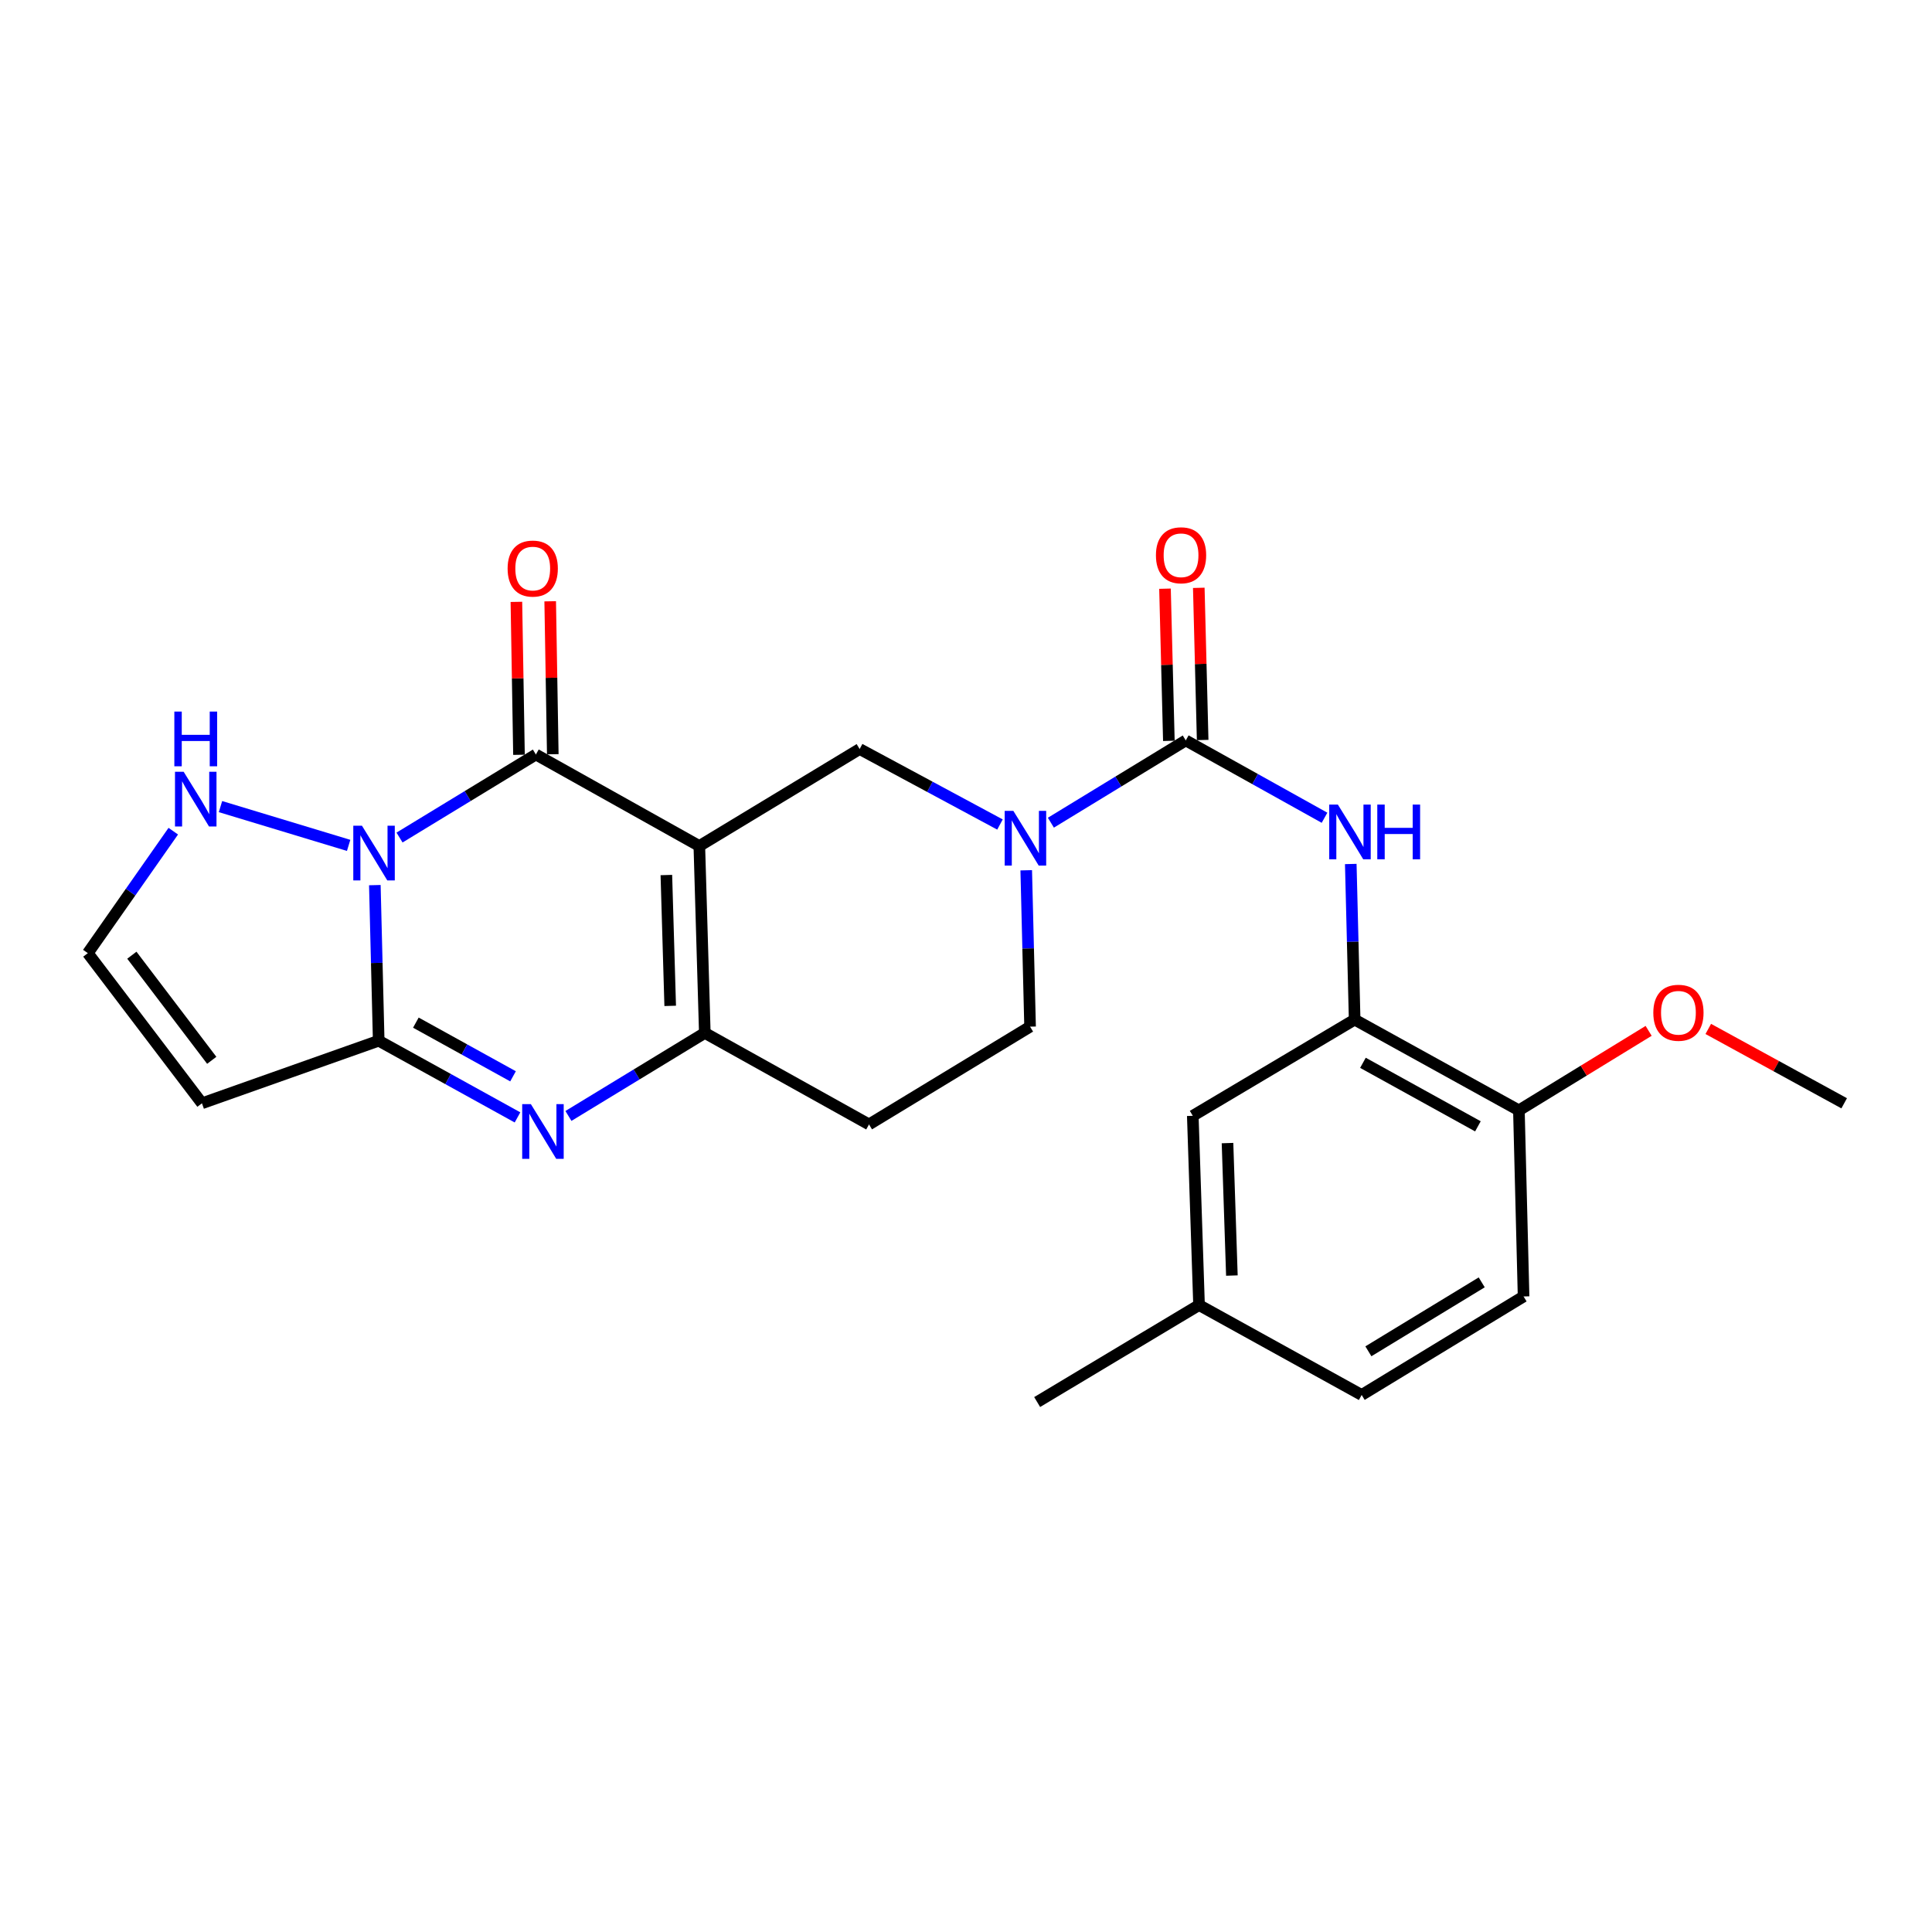 <?xml version='1.0' encoding='iso-8859-1'?>
<svg version='1.1' baseProfile='full'
              xmlns='http://www.w3.org/2000/svg'
                      xmlns:rdkit='http://www.rdkit.org/xml'
                      xmlns:xlink='http://www.w3.org/1999/xlink'
                  xml:space='preserve'
width='1000px' height='1000px' viewBox='0 0 1000 1000'>
<!-- END OF HEADER -->
<rect style='opacity:1.0;fill:#FFFFFF;stroke:none' width='1000' height='1000' x='0' y='0'> </rect>
<path class='bond-1' d='M 361.97,437.893 L 277.374,390.535' style='fill:none;fill-rule:evenodd;stroke:#000000;stroke-width:6px;stroke-linecap:butt;stroke-linejoin:miter;stroke-opacity:1' />
<path class='bond-4' d='M 361.97,437.893 L 364.809,534.64' style='fill:none;fill-rule:evenodd;stroke:#000000;stroke-width:6px;stroke-linecap:butt;stroke-linejoin:miter;stroke-opacity:1' />
<path class='bond-4' d='M 344.907,452.918 L 346.894,520.641' style='fill:none;fill-rule:evenodd;stroke:#000000;stroke-width:6px;stroke-linecap:butt;stroke-linejoin:miter;stroke-opacity:1' />
<path class='bond-7' d='M 361.97,437.893 L 444.953,387.697' style='fill:none;fill-rule:evenodd;stroke:#000000;stroke-width:6px;stroke-linecap:butt;stroke-linejoin:miter;stroke-opacity:1' />
<path class='bond-0' d='M 206.795,433.514 L 242.084,412.025' style='fill:none;fill-rule:evenodd;stroke:#0000FF;stroke-width:6px;stroke-linecap:butt;stroke-linejoin:miter;stroke-opacity:1' />
<path class='bond-0' d='M 242.084,412.025 L 277.374,390.535' style='fill:none;fill-rule:evenodd;stroke:#000000;stroke-width:6px;stroke-linecap:butt;stroke-linejoin:miter;stroke-opacity:1' />
<path class='bond-10' d='M 180.453,437.568 L 114.125,417.496' style='fill:none;fill-rule:evenodd;stroke:#0000FF;stroke-width:6px;stroke-linecap:butt;stroke-linejoin:miter;stroke-opacity:1' />
<path class='bond-26' d='M 194.015,458.137 L 195.014,498.405' style='fill:none;fill-rule:evenodd;stroke:#0000FF;stroke-width:6px;stroke-linecap:butt;stroke-linejoin:miter;stroke-opacity:1' />
<path class='bond-26' d='M 195.014,498.405 L 196.014,538.674' style='fill:none;fill-rule:evenodd;stroke:#000000;stroke-width:6px;stroke-linecap:butt;stroke-linejoin:miter;stroke-opacity:1' />
<path class='bond-14' d='M 286.121,390.387 L 285.45,350.806' style='fill:none;fill-rule:evenodd;stroke:#000000;stroke-width:6px;stroke-linecap:butt;stroke-linejoin:miter;stroke-opacity:1' />
<path class='bond-14' d='M 285.45,350.806 L 284.779,311.226' style='fill:none;fill-rule:evenodd;stroke:#FF0000;stroke-width:6px;stroke-linecap:butt;stroke-linejoin:miter;stroke-opacity:1' />
<path class='bond-14' d='M 268.627,390.683 L 267.956,351.103' style='fill:none;fill-rule:evenodd;stroke:#000000;stroke-width:6px;stroke-linecap:butt;stroke-linejoin:miter;stroke-opacity:1' />
<path class='bond-14' d='M 267.956,351.103 L 267.285,311.523' style='fill:none;fill-rule:evenodd;stroke:#FF0000;stroke-width:6px;stroke-linecap:butt;stroke-linejoin:miter;stroke-opacity:1' />
<path class='bond-2' d='M 196.014,538.674 L 231.937,558.521' style='fill:none;fill-rule:evenodd;stroke:#000000;stroke-width:6px;stroke-linecap:butt;stroke-linejoin:miter;stroke-opacity:1' />
<path class='bond-2' d='M 231.937,558.521 L 267.86,578.368' style='fill:none;fill-rule:evenodd;stroke:#0000FF;stroke-width:6px;stroke-linecap:butt;stroke-linejoin:miter;stroke-opacity:1' />
<path class='bond-2' d='M 215.252,529.313 L 240.398,543.206' style='fill:none;fill-rule:evenodd;stroke:#000000;stroke-width:6px;stroke-linecap:butt;stroke-linejoin:miter;stroke-opacity:1' />
<path class='bond-2' d='M 240.398,543.206 L 265.545,557.099' style='fill:none;fill-rule:evenodd;stroke:#0000FF;stroke-width:6px;stroke-linecap:butt;stroke-linejoin:miter;stroke-opacity:1' />
<path class='bond-9' d='M 196.014,538.674 L 104.535,571.062' style='fill:none;fill-rule:evenodd;stroke:#000000;stroke-width:6px;stroke-linecap:butt;stroke-linejoin:miter;stroke-opacity:1' />
<path class='bond-3' d='M 294.221,577.612 L 329.515,556.126' style='fill:none;fill-rule:evenodd;stroke:#0000FF;stroke-width:6px;stroke-linecap:butt;stroke-linejoin:miter;stroke-opacity:1' />
<path class='bond-3' d='M 329.515,556.126 L 364.809,534.64' style='fill:none;fill-rule:evenodd;stroke:#000000;stroke-width:6px;stroke-linecap:butt;stroke-linejoin:miter;stroke-opacity:1' />
<path class='bond-12' d='M 364.809,534.64 L 449.804,581.998' style='fill:none;fill-rule:evenodd;stroke:#000000;stroke-width:6px;stroke-linecap:butt;stroke-linejoin:miter;stroke-opacity:1' />
<path class='bond-5' d='M 613.748,383.245 L 578.842,404.535' style='fill:none;fill-rule:evenodd;stroke:#000000;stroke-width:6px;stroke-linecap:butt;stroke-linejoin:miter;stroke-opacity:1' />
<path class='bond-5' d='M 578.842,404.535 L 543.935,425.826' style='fill:none;fill-rule:evenodd;stroke:#0000FF;stroke-width:6px;stroke-linecap:butt;stroke-linejoin:miter;stroke-opacity:1' />
<path class='bond-8' d='M 613.748,383.245 L 649.659,403.258' style='fill:none;fill-rule:evenodd;stroke:#000000;stroke-width:6px;stroke-linecap:butt;stroke-linejoin:miter;stroke-opacity:1' />
<path class='bond-8' d='M 649.659,403.258 L 685.571,423.271' style='fill:none;fill-rule:evenodd;stroke:#0000FF;stroke-width:6px;stroke-linecap:butt;stroke-linejoin:miter;stroke-opacity:1' />
<path class='bond-16' d='M 622.494,383.022 L 621.492,343.641' style='fill:none;fill-rule:evenodd;stroke:#000000;stroke-width:6px;stroke-linecap:butt;stroke-linejoin:miter;stroke-opacity:1' />
<path class='bond-16' d='M 621.492,343.641 L 620.49,304.26' style='fill:none;fill-rule:evenodd;stroke:#FF0000;stroke-width:6px;stroke-linecap:butt;stroke-linejoin:miter;stroke-opacity:1' />
<path class='bond-16' d='M 605.003,383.467 L 604.001,344.086' style='fill:none;fill-rule:evenodd;stroke:#000000;stroke-width:6px;stroke-linecap:butt;stroke-linejoin:miter;stroke-opacity:1' />
<path class='bond-16' d='M 604.001,344.086 L 602.999,304.705' style='fill:none;fill-rule:evenodd;stroke:#FF0000;stroke-width:6px;stroke-linecap:butt;stroke-linejoin:miter;stroke-opacity:1' />
<path class='bond-6' d='M 517.589,426.771 L 481.271,407.234' style='fill:none;fill-rule:evenodd;stroke:#0000FF;stroke-width:6px;stroke-linecap:butt;stroke-linejoin:miter;stroke-opacity:1' />
<path class='bond-6' d='M 481.271,407.234 L 444.953,387.697' style='fill:none;fill-rule:evenodd;stroke:#000000;stroke-width:6px;stroke-linecap:butt;stroke-linejoin:miter;stroke-opacity:1' />
<path class='bond-15' d='M 531.174,450.458 L 532.17,490.926' style='fill:none;fill-rule:evenodd;stroke:#0000FF;stroke-width:6px;stroke-linecap:butt;stroke-linejoin:miter;stroke-opacity:1' />
<path class='bond-15' d='M 532.17,490.926 L 533.166,531.393' style='fill:none;fill-rule:evenodd;stroke:#000000;stroke-width:6px;stroke-linecap:butt;stroke-linejoin:miter;stroke-opacity:1' />
<path class='bond-11' d='M 699.157,447.201 L 700.16,487.475' style='fill:none;fill-rule:evenodd;stroke:#0000FF;stroke-width:6px;stroke-linecap:butt;stroke-linejoin:miter;stroke-opacity:1' />
<path class='bond-11' d='M 700.16,487.475 L 701.164,527.748' style='fill:none;fill-rule:evenodd;stroke:#000000;stroke-width:6px;stroke-linecap:butt;stroke-linejoin:miter;stroke-opacity:1' />
<path class='bond-27' d='M 104.535,571.062 L 45.455,493.348' style='fill:none;fill-rule:evenodd;stroke:#000000;stroke-width:6px;stroke-linecap:butt;stroke-linejoin:miter;stroke-opacity:1' />
<path class='bond-27' d='M 109.602,548.816 L 68.245,494.416' style='fill:none;fill-rule:evenodd;stroke:#000000;stroke-width:6px;stroke-linecap:butt;stroke-linejoin:miter;stroke-opacity:1' />
<path class='bond-13' d='M 89.691,430.215 L 67.573,461.781' style='fill:none;fill-rule:evenodd;stroke:#0000FF;stroke-width:6px;stroke-linecap:butt;stroke-linejoin:miter;stroke-opacity:1' />
<path class='bond-13' d='M 67.573,461.781 L 45.455,493.348' style='fill:none;fill-rule:evenodd;stroke:#000000;stroke-width:6px;stroke-linecap:butt;stroke-linejoin:miter;stroke-opacity:1' />
<path class='bond-17' d='M 701.164,527.748 L 786.178,574.717' style='fill:none;fill-rule:evenodd;stroke:#000000;stroke-width:6px;stroke-linecap:butt;stroke-linejoin:miter;stroke-opacity:1' />
<path class='bond-17' d='M 705.455,550.108 L 764.965,582.987' style='fill:none;fill-rule:evenodd;stroke:#000000;stroke-width:6px;stroke-linecap:butt;stroke-linejoin:miter;stroke-opacity:1' />
<path class='bond-18' d='M 701.164,527.748 L 617.384,577.546' style='fill:none;fill-rule:evenodd;stroke:#000000;stroke-width:6px;stroke-linecap:butt;stroke-linejoin:miter;stroke-opacity:1' />
<path class='bond-25' d='M 449.804,581.998 L 533.166,531.393' style='fill:none;fill-rule:evenodd;stroke:#000000;stroke-width:6px;stroke-linecap:butt;stroke-linejoin:miter;stroke-opacity:1' />
<path class='bond-19' d='M 786.178,574.717 L 788.599,671.046' style='fill:none;fill-rule:evenodd;stroke:#000000;stroke-width:6px;stroke-linecap:butt;stroke-linejoin:miter;stroke-opacity:1' />
<path class='bond-22' d='M 786.178,574.717 L 819.755,554.144' style='fill:none;fill-rule:evenodd;stroke:#000000;stroke-width:6px;stroke-linecap:butt;stroke-linejoin:miter;stroke-opacity:1' />
<path class='bond-22' d='M 819.755,554.144 L 853.332,533.571' style='fill:none;fill-rule:evenodd;stroke:#FF0000;stroke-width:6px;stroke-linecap:butt;stroke-linejoin:miter;stroke-opacity:1' />
<path class='bond-20' d='M 617.384,577.546 L 620.62,675.498' style='fill:none;fill-rule:evenodd;stroke:#000000;stroke-width:6px;stroke-linecap:butt;stroke-linejoin:miter;stroke-opacity:1' />
<path class='bond-20' d='M 635.356,591.661 L 637.622,660.228' style='fill:none;fill-rule:evenodd;stroke:#000000;stroke-width:6px;stroke-linecap:butt;stroke-linejoin:miter;stroke-opacity:1' />
<path class='bond-28' d='M 788.599,671.046 L 704.799,722.03' style='fill:none;fill-rule:evenodd;stroke:#000000;stroke-width:6px;stroke-linecap:butt;stroke-linejoin:miter;stroke-opacity:1' />
<path class='bond-28' d='M 766.935,663.746 L 708.275,699.435' style='fill:none;fill-rule:evenodd;stroke:#000000;stroke-width:6px;stroke-linecap:butt;stroke-linejoin:miter;stroke-opacity:1' />
<path class='bond-21' d='M 620.62,675.498 L 704.799,722.03' style='fill:none;fill-rule:evenodd;stroke:#000000;stroke-width:6px;stroke-linecap:butt;stroke-linejoin:miter;stroke-opacity:1' />
<path class='bond-23' d='M 620.62,675.498 L 536.831,725.694' style='fill:none;fill-rule:evenodd;stroke:#000000;stroke-width:6px;stroke-linecap:butt;stroke-linejoin:miter;stroke-opacity:1' />
<path class='bond-24' d='M 884.198,532.573 L 919.372,551.818' style='fill:none;fill-rule:evenodd;stroke:#FF0000;stroke-width:6px;stroke-linecap:butt;stroke-linejoin:miter;stroke-opacity:1' />
<path class='bond-24' d='M 919.372,551.818 L 954.545,571.062' style='fill:none;fill-rule:evenodd;stroke:#000000;stroke-width:6px;stroke-linecap:butt;stroke-linejoin:miter;stroke-opacity:1' />
<path  class='atom-1' d='M 187.343 427.388
L 196.623 442.388
Q 197.543 443.868, 199.023 446.548
Q 200.503 449.228, 200.583 449.388
L 200.583 427.388
L 204.343 427.388
L 204.343 455.708
L 200.463 455.708
L 190.503 439.308
Q 189.343 437.388, 188.103 435.188
Q 186.903 432.988, 186.543 432.308
L 186.543 455.708
L 182.863 455.708
L 182.863 427.388
L 187.343 427.388
' fill='#0000FF'/>
<path  class='atom-4' d='M 274.768 571.483
L 284.048 586.483
Q 284.968 587.963, 286.448 590.643
Q 287.928 593.323, 288.008 593.483
L 288.008 571.483
L 291.768 571.483
L 291.768 599.803
L 287.888 599.803
L 277.928 583.403
Q 276.768 581.483, 275.528 579.283
Q 274.328 577.083, 273.968 576.403
L 273.968 599.803
L 270.288 599.803
L 270.288 571.483
L 274.768 571.483
' fill='#0000FF'/>
<path  class='atom-7' d='M 524.505 419.699
L 533.785 434.699
Q 534.705 436.179, 536.185 438.859
Q 537.665 441.539, 537.745 441.699
L 537.745 419.699
L 541.505 419.699
L 541.505 448.019
L 537.625 448.019
L 527.665 431.619
Q 526.505 429.699, 525.265 427.499
Q 524.065 425.299, 523.705 424.619
L 523.705 448.019
L 520.025 448.019
L 520.025 419.699
L 524.505 419.699
' fill='#0000FF'/>
<path  class='atom-9' d='M 692.483 416.452
L 701.763 431.452
Q 702.683 432.932, 704.163 435.612
Q 705.643 438.292, 705.723 438.452
L 705.723 416.452
L 709.483 416.452
L 709.483 444.772
L 705.603 444.772
L 695.643 428.372
Q 694.483 426.452, 693.243 424.252
Q 692.043 422.052, 691.683 421.372
L 691.683 444.772
L 688.003 444.772
L 688.003 416.452
L 692.483 416.452
' fill='#0000FF'/>
<path  class='atom-9' d='M 712.883 416.452
L 716.723 416.452
L 716.723 428.492
L 731.203 428.492
L 731.203 416.452
L 735.043 416.452
L 735.043 444.772
L 731.203 444.772
L 731.203 431.692
L 716.723 431.692
L 716.723 444.772
L 712.883 444.772
L 712.883 416.452
' fill='#0000FF'/>
<path  class='atom-11' d='M 95.058 399.461
L 104.338 414.461
Q 105.258 415.941, 106.738 418.621
Q 108.218 421.301, 108.298 421.461
L 108.298 399.461
L 112.058 399.461
L 112.058 427.781
L 108.178 427.781
L 98.218 411.381
Q 97.058 409.461, 95.818 407.261
Q 94.618 405.061, 94.258 404.381
L 94.258 427.781
L 90.578 427.781
L 90.578 399.461
L 95.058 399.461
' fill='#0000FF'/>
<path  class='atom-11' d='M 90.238 368.309
L 94.078 368.309
L 94.078 380.349
L 108.558 380.349
L 108.558 368.309
L 112.398 368.309
L 112.398 396.629
L 108.558 396.629
L 108.558 383.549
L 94.078 383.549
L 94.078 396.629
L 90.238 396.629
L 90.238 368.309
' fill='#0000FF'/>
<path  class='atom-15' d='M 262.741 294.286
Q 262.741 287.486, 266.101 283.686
Q 269.461 279.886, 275.741 279.886
Q 282.021 279.886, 285.381 283.686
Q 288.741 287.486, 288.741 294.286
Q 288.741 301.166, 285.341 305.086
Q 281.941 308.966, 275.741 308.966
Q 269.501 308.966, 266.101 305.086
Q 262.741 301.206, 262.741 294.286
M 275.741 305.766
Q 280.061 305.766, 282.381 302.886
Q 284.741 299.966, 284.741 294.286
Q 284.741 288.726, 282.381 285.926
Q 280.061 283.086, 275.741 283.086
Q 271.421 283.086, 269.061 285.886
Q 266.741 288.686, 266.741 294.286
Q 266.741 300.006, 269.061 302.886
Q 271.421 305.766, 275.741 305.766
' fill='#FF0000'/>
<path  class='atom-17' d='M 598.308 287.404
Q 598.308 280.604, 601.668 276.804
Q 605.028 273.004, 611.308 273.004
Q 617.588 273.004, 620.948 276.804
Q 624.308 280.604, 624.308 287.404
Q 624.308 294.284, 620.908 298.204
Q 617.508 302.084, 611.308 302.084
Q 605.068 302.084, 601.668 298.204
Q 598.308 294.324, 598.308 287.404
M 611.308 298.884
Q 615.628 298.884, 617.948 296.004
Q 620.308 293.084, 620.308 287.404
Q 620.308 281.844, 617.948 279.044
Q 615.628 276.204, 611.308 276.204
Q 606.988 276.204, 604.628 279.004
Q 602.308 281.804, 602.308 287.404
Q 602.308 293.124, 604.628 296.004
Q 606.988 298.884, 611.308 298.884
' fill='#FF0000'/>
<path  class='atom-23' d='M 855.753 524.202
Q 855.753 517.402, 859.113 513.602
Q 862.473 509.802, 868.753 509.802
Q 875.033 509.802, 878.393 513.602
Q 881.753 517.402, 881.753 524.202
Q 881.753 531.082, 878.353 535.002
Q 874.953 538.882, 868.753 538.882
Q 862.513 538.882, 859.113 535.002
Q 855.753 531.122, 855.753 524.202
M 868.753 535.682
Q 873.073 535.682, 875.393 532.802
Q 877.753 529.882, 877.753 524.202
Q 877.753 518.642, 875.393 515.842
Q 873.073 513.002, 868.753 513.002
Q 864.433 513.002, 862.073 515.802
Q 859.753 518.602, 859.753 524.202
Q 859.753 529.922, 862.073 532.802
Q 864.433 535.682, 868.753 535.682
' fill='#FF0000'/>
</svg>
